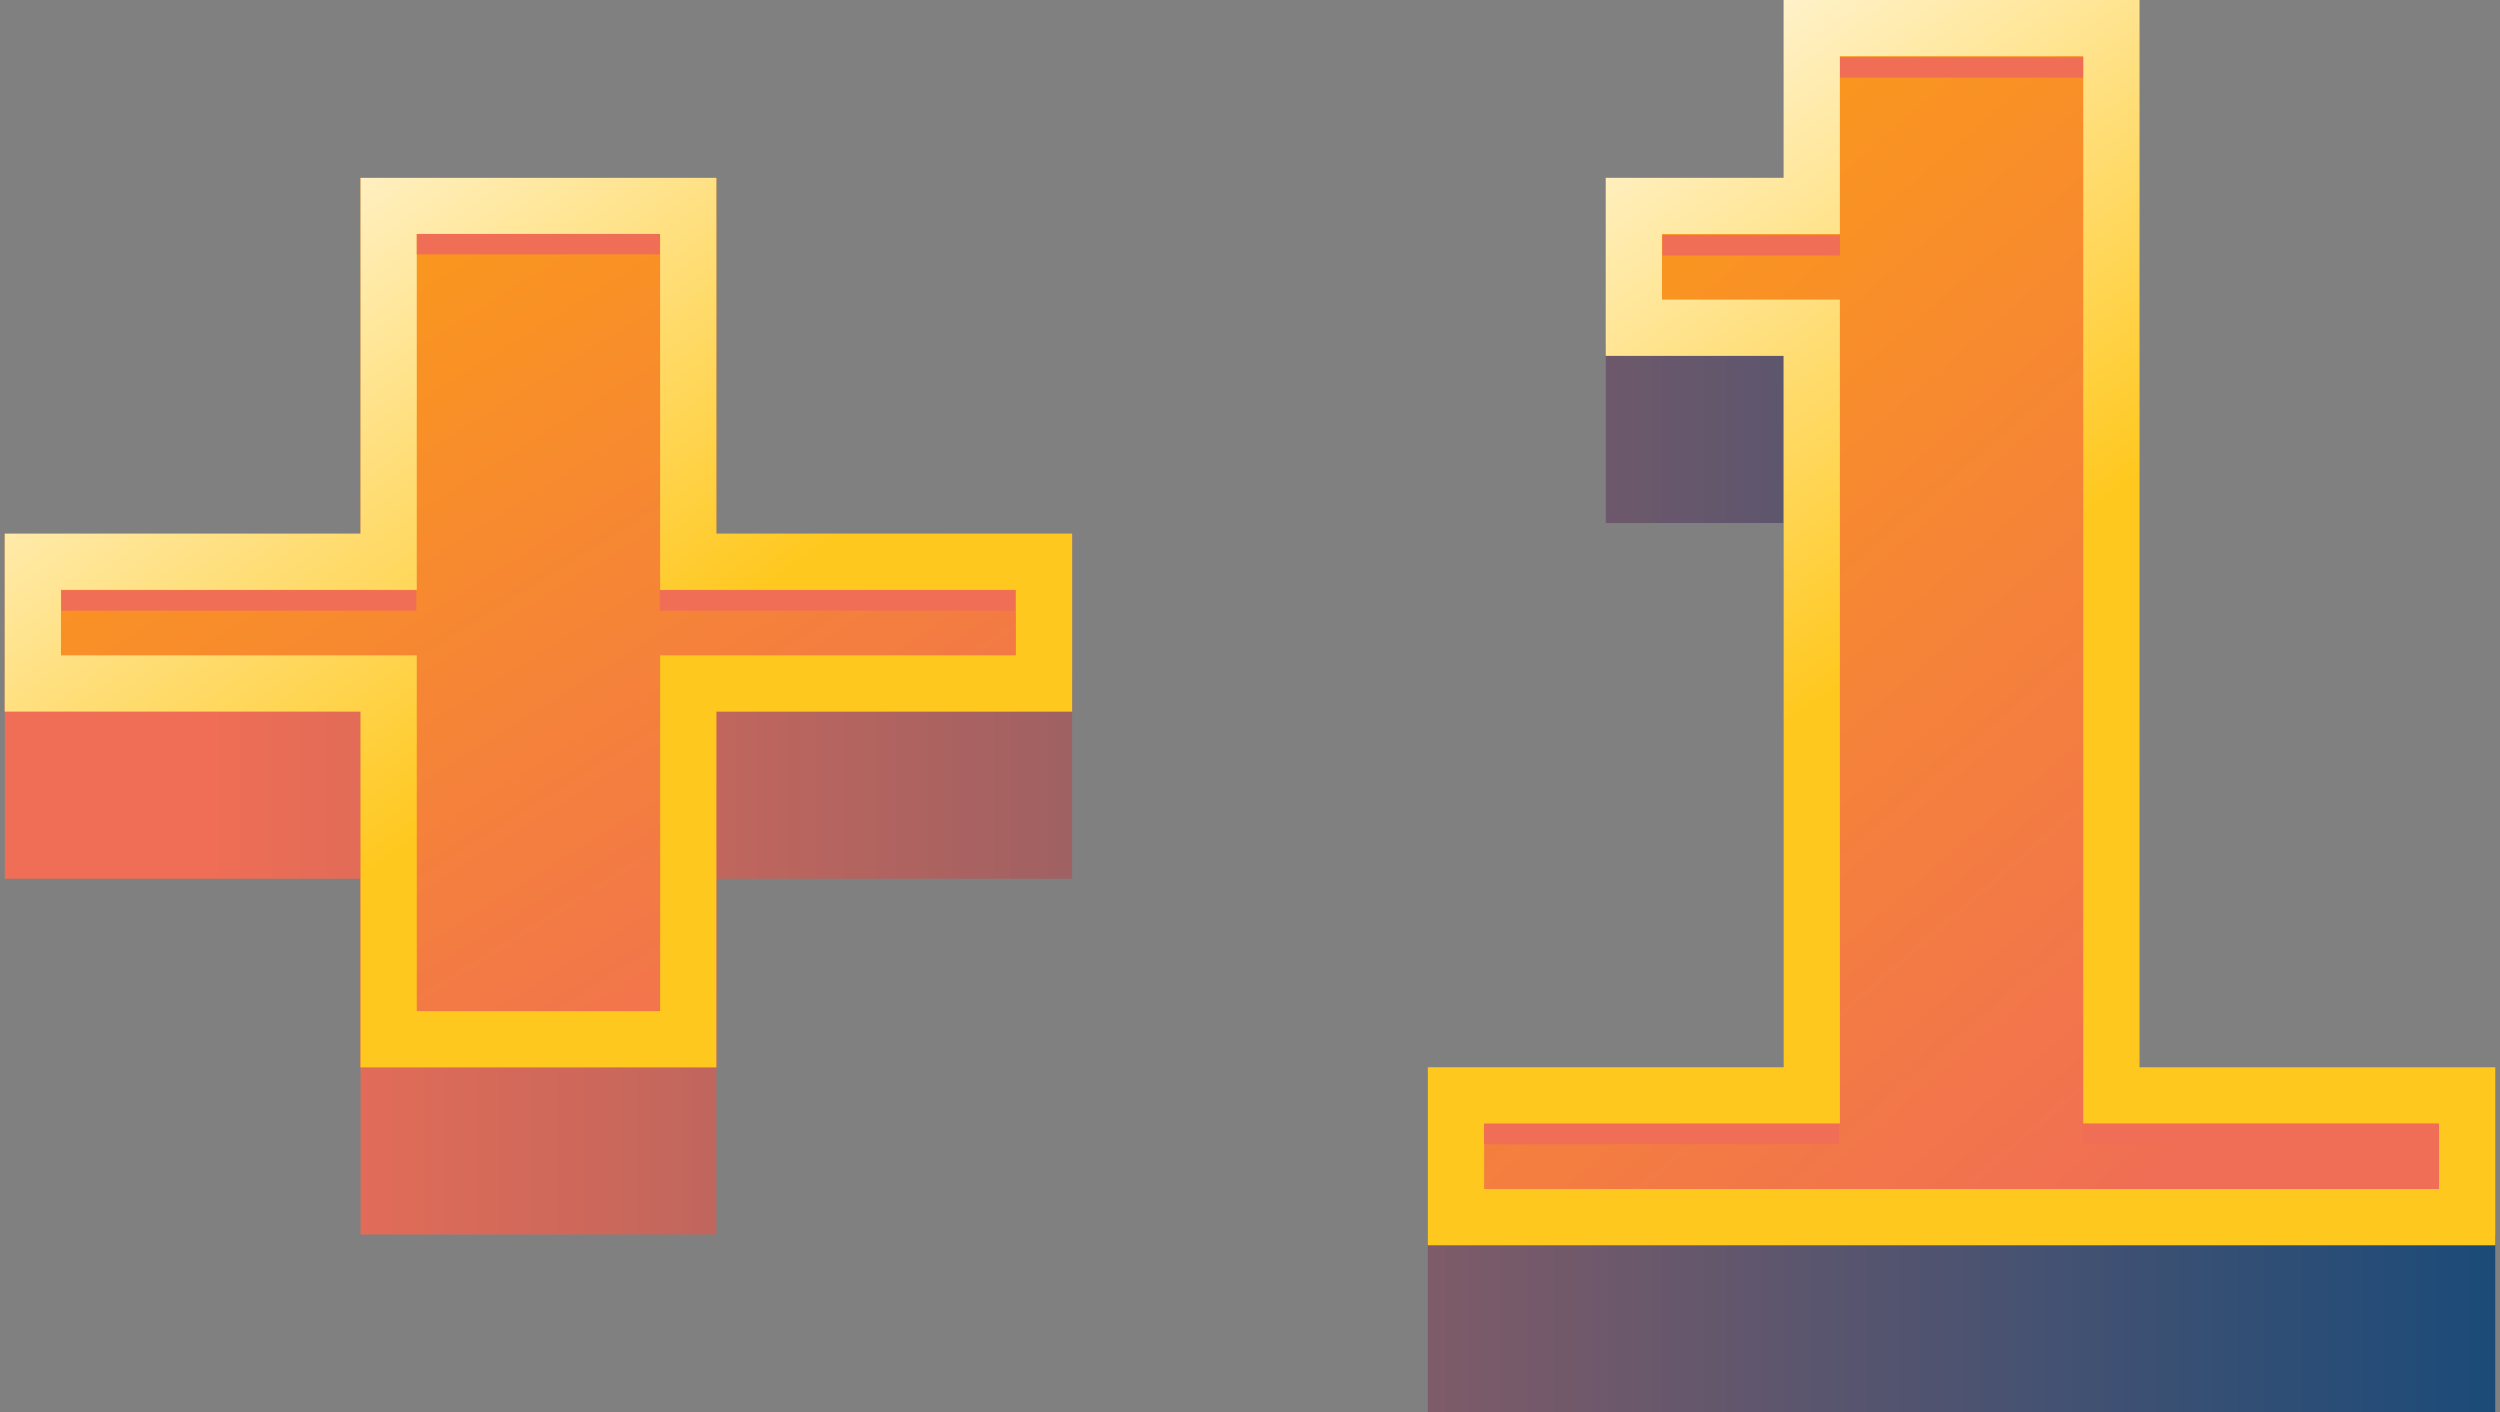 <?xml version="1.0" encoding="UTF-8"?>
<svg id="Layer_2" xmlns="http://www.w3.org/2000/svg" version="1.1" xmlns:xlink="http://www.w3.org/1999/xlink" viewBox="0 0 354 200">
  <rect x="0" y="0" width="354" height="200" fill="#808080" stroke="none"/>
  <!-- Generator: Adobe Illustrator 29.1.0, SVG Export Plug-In . SVG Version: 2.1.0 Build 142)  -->
  <defs>
    <style>
      .st0 {
        fill: url(#linear-gradient2);
      }

      .st1 {
        fill: #f06e55;
      }

      .st2 {
        fill: url(#linear-gradient1);
      }

      .st3 {
        fill: url(#linear-gradient4);
      }

      .st4 {
        fill: url(#linear-gradient3);
      }

      .st5 {
        fill: url(#linear-gradient);
      }
    </style>
    <linearGradient id="linear-gradient" x1=".675" y1="-680.432" x2="405.99" y2="-680.432" gradientTransform="translate(0 -556) scale(1 -1)" gradientUnits="userSpaceOnUse">
      <stop offset=".069" stop-color="#f06e55"/>
      <stop offset=".972" stop-color="#00467d"/>
    </linearGradient>
    <linearGradient id="linear-gradient1" x1="119.667" y1="1014.696" x2="39.595" y2="886.514" gradientTransform="translate(0 -857.019)" gradientUnits="userSpaceOnUse">
      <stop offset=".029" stop-color="#f06e55"/>
      <stop offset=".897" stop-color="#fa961e"/>
    </linearGradient>
    <linearGradient id="linear-gradient2" x1="18.458" y1="864.888" x2="106.741" y2="987.559" gradientTransform="translate(0 -857.019)" gradientUnits="userSpaceOnUse">
      <stop offset=".011" stop-color="#fff"/>
      <stop offset=".755" stop-color="#ffc81e"/>
    </linearGradient>
    <linearGradient id="linear-gradient3" x1="317.846" y1="1020.527" x2="204.295" y2="889.465" gradientTransform="translate(0 -857.019)" gradientUnits="userSpaceOnUse">
      <stop offset=".029" stop-color="#f06e55"/>
      <stop offset=".897" stop-color="#fa961e"/>
    </linearGradient>
    <linearGradient id="linear-gradient4" x1="195.798" y1="864.612" x2="282.85" y2="988.16" gradientTransform="translate(0 -857.019)" gradientUnits="userSpaceOnUse">
      <stop offset="0" stop-color="#fff"/>
      <stop offset=".734" stop-color="#ffc81e"/>
    </linearGradient>
  </defs>
  <g id="Layer_1-2">
    <path class="st5" d="M51.053,174.81v-50.379H.675v-25.189h50.379l10.629-35.388,23.252,5.012,16.498,30.376h50.379v25.189h-50.379v50.379h-50.379ZM202.189,200v-25.19h50.379v-100.756h-25.189v-25.19h25.189l13.37,2.181,9.886,1.114,27.123,122.652h50.379v25.19h-151.137 0v0Z"/>
    <g>
      <g>
        <path class="st2" d="M51.053,151.135v-50.379H.675v-25.189h50.379V25.189h50.379v50.379h50.379v25.189h-50.379v50.379h-50.379Z"/>
        <path class="st0" d="M93.473,33.148v50.379h50.379v9.27h-50.379v50.379h-34.46v-50.379H8.634v-9.27h50.379v-50.379h34.46M101.432,25.189h-50.379v50.379H.675v25.189h50.379v50.379h50.379v-50.379h50.379v-25.189h-50.379V25.189h0Z"/>
      </g>
      <g>
        <path class="st4" d="M202.189,176.325v-25.19h50.379V50.379h-25.189v-25.19h25.189V0h50.379v151.135h50.379v25.19h-151.137 0v0-0Z"/>
        <path class="st3" d="M294.987,7.959v151.135h50.379v9.271h-135.218v-9.271h50.379V42.419h-25.189v-9.271h25.189V7.959h34.46M302.946,0h-50.379v25.189h-25.189v25.19h25.189v100.756h-50.379v25.19h-0,151.137v-25.19h-50.379V0h0Z"/>
      </g>
    </g>
  </g>
  <rect class="st1" x="59.02" y="33.126" width="34.43" height="2.891"/>
  <rect class="st1" x="8.678" y="83.573" width="50.275" height="2.891"/>
  <rect class="st1" x="93.426" y="83.573" width="50.275" height="2.891"/>
  <rect class="st1" x="210.141" y="159.129" width="50.275" height="2.891"/>
  <rect class="st1" x="294.937" y="159.129" width="50.275" height="2.891"/>
  <rect class="st1" x="235.405" y="33.291" width="25.138" height="2.891"/>
  <rect class="st1" x="260.542" y="8.098" width="34.43" height="2.891"/>
</svg>
